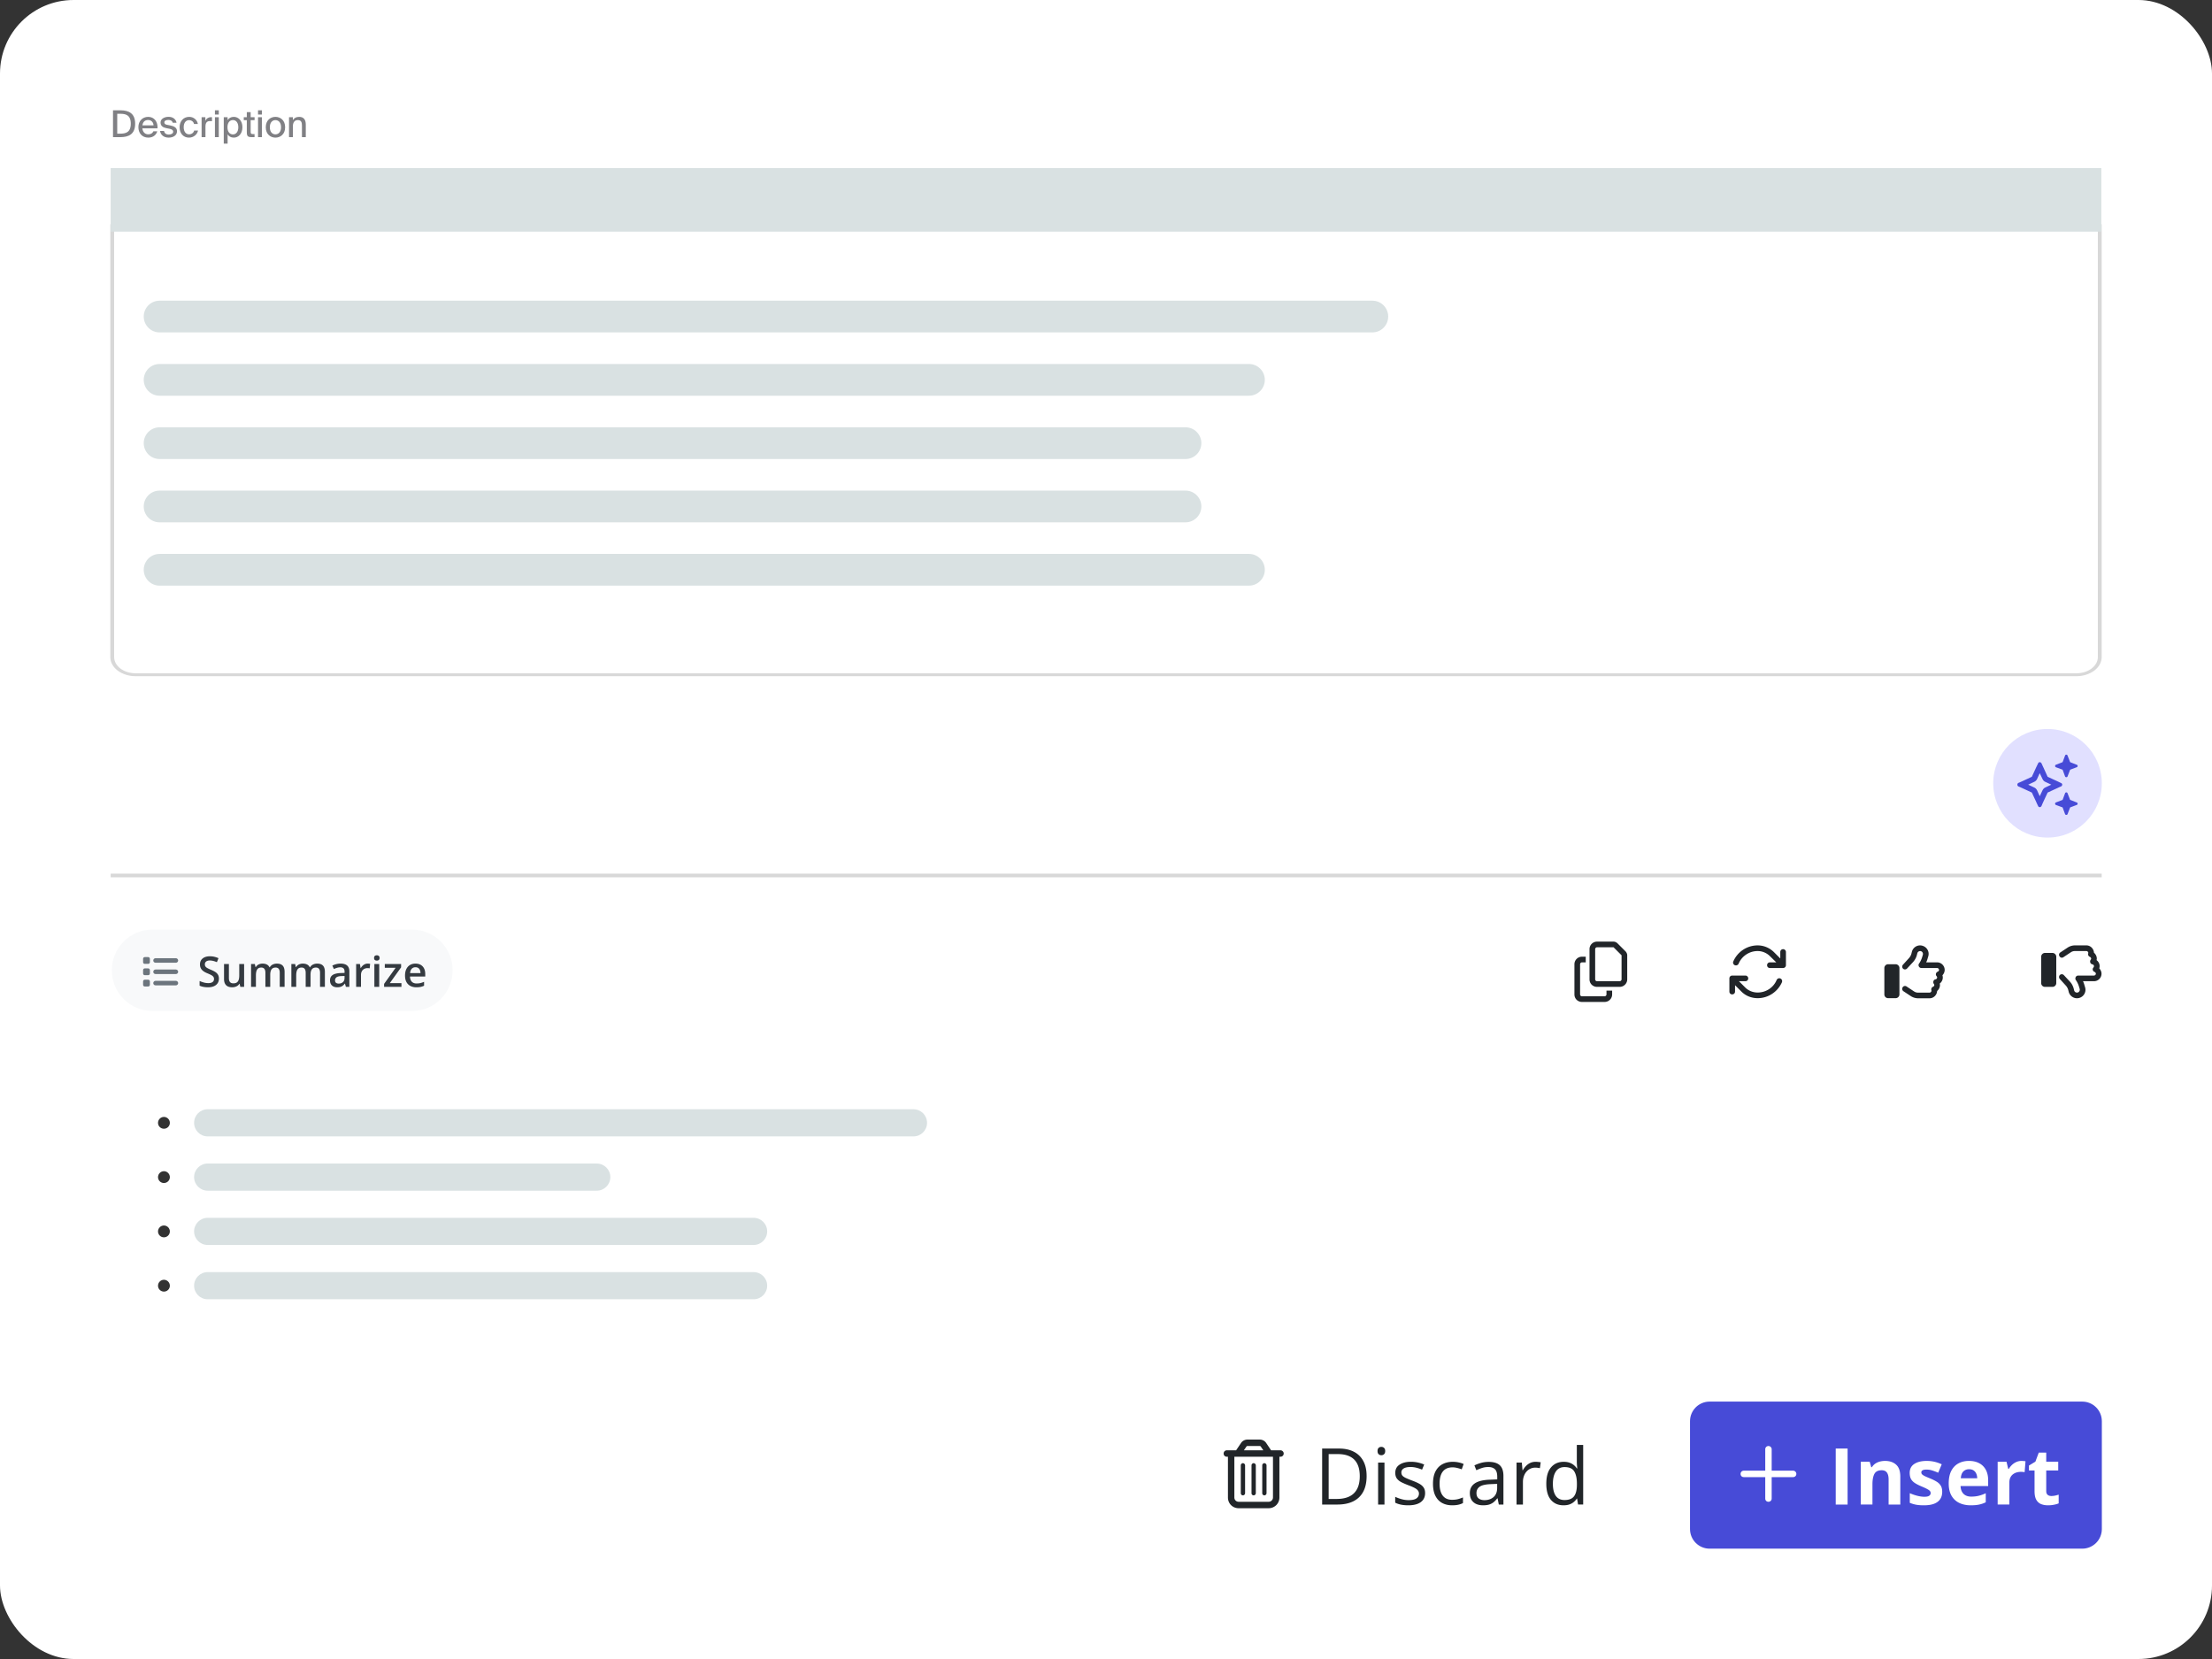 <svg xmlns="http://www.w3.org/2000/svg" fill="none" viewBox="0 0 6016 4512"><rect x="0" y="0" width="6016" height="4512" fill="#333333" stroke="none"/><rect width="6016" height="4512" fill="#fff" rx="200"/><path fill="#D8D8D8" fill-rule="evenodd" d="M5716 2386H301v-10h5415zM300 610h5416v1177.12c0 28.66-30.79 51.88-68.76 51.88H368.757c-37.977 0-68.757-23.23-68.757-51.88zm10.458 7.891V1787.12c0 24.29 26.099 43.99 58.299 43.99H5647.24c32.19 0 58.3-19.69 58.3-43.99V617.891z" clip-rule="evenodd"/><path fill="#D9E1E2" d="M5715 457H301v173h5414z"/><path fill="#F8F9FA" d="M414.821 2528.12H1120.3c61.17 0 110.75 49.58 110.75 110.74s-49.58 110.74-110.75 110.74H414.821c-61.162 0-110.747-49.58-110.747-110.74s49.585-110.74 110.747-110.74"/><path fill="#6C757D" d="M393.798 2602.98h9.228c2.497 0 4.618 2.11 4.618 4.62v9.22c0 2.7-2.113 4.62-4.618 4.62h-9.228c-2.69 0-4.618-1.92-4.618-4.62v-9.22c0-2.51 1.921-4.62 4.618-4.62m29.221 3.07h55.37c3.266 0 6.155 2.89 6.155 6.16 0 3.46-2.882 6.15-6.155 6.15h-55.37c-3.457 0-6.154-2.69-6.154-6.15 0-3.27 2.689-6.16 6.154-6.16m0 30.77h55.37c3.266 0 6.155 2.89 6.155 6.15 0 3.47-2.882 6.16-6.155 6.16h-55.37c-3.457 0-6.154-2.69-6.154-6.16 0-3.26 2.689-6.15 6.154-6.15m0 30.76h55.37c3.266 0 6.155 2.89 6.155 6.16 0 3.46-2.882 6.15-6.155 6.15h-55.37c-3.457 0-6.154-2.69-6.154-6.15 0-3.27 2.689-6.16 6.154-6.16m-33.839-29.22c0-2.5 1.921-4.62 4.618-4.62h9.228c2.497 0 4.618 2.12 4.618 4.62v9.22c0 2.7-2.113 4.62-4.618 4.62h-9.228c-2.69 0-4.618-1.92-4.618-4.62zm4.618 26.14h9.228c2.497 0 4.618 2.11 4.618 4.62v9.22c0 2.7-2.113 4.62-4.618 4.62h-9.228c-2.69 0-4.618-1.92-4.618-4.62v-9.22c0-2.51 1.921-4.62 4.618-4.62"/><path fill="#343A40" d="M595.348 2661.66c0 4.86-1.197 9.05-3.591 12.56-2.357 3.51-5.755 6.2-10.203 8.08-4.411 1.87-9.679 2.81-15.812 2.81q-4.488 0-8.578-.51c-2.726-.34-5.305-.82-7.736-1.47q-3.591-1.005-6.561-2.4v-12.67c3.325 1.46 7.049 2.78 11.157 3.98a46 46 0 0 0 12.56 1.73c3.48 0 6.355-.45 8.638-1.34 2.32-.94 4.034-2.25 5.157-3.93q1.685-2.58 1.685-6c0-2.43-.651-4.49-1.966-6.17-1.308-1.69-3.288-3.21-5.94-4.6-2.616-1.42-5.911-2.93-9.871-4.54a67 67 0 0 1-7.736-3.71c-2.431-1.38-4.596-3-6.502-4.87s-3.421-4.08-4.544-6.62c-1.086-2.58-1.626-5.61-1.626-9.08 0-4.63 1.101-8.6 3.31-11.89 2.247-3.29 5.387-5.81 9.421-7.57 4.078-1.76 8.822-2.64 14.245-2.64 4.3 0 8.334.46 12.11 1.35a62.7 62.7 0 0 1 11.216 3.81l-4.263 10.83c-3.362-1.39-6.635-2.49-9.812-3.31a38 38 0 0 0-9.643-1.24q-4.265 0-7.233 1.29c-1.98.86-3.495 2.07-4.544 3.64-1.012 1.54-1.515 3.37-1.515 5.5 0 2.39.577 4.41 1.737 6.05q1.795 2.415 5.497 4.44c2.505 1.34 5.719 2.83 9.642 4.48 4.522 1.86 8.356 3.84 11.496 5.88q4.766 3.09 7.293 7.41 2.527 4.26 2.527 10.71zm68.581-39.75v62.07h-10.374l-1.795-8.36h-.731a17.7 17.7 0 0 1-4.988 5.33c-2.017 1.39-4.263 2.41-6.731 3.09-2.468.7-5.068 1.06-7.795 1.06-4.669 0-8.674-.79-11.999-2.36-3.288-1.61-5.815-4.08-7.573-7.41-1.759-3.32-2.638-7.62-2.638-12.89v-40.54h13.233v38.07c0 4.83.975 8.43 2.918 10.83 1.981 2.39 5.047 3.59 9.199 3.59 3.998 0 7.175-.82 9.532-2.47q3.534-2.46 4.987-7.29c1.012-3.21 1.515-7.16 1.515-11.83v-30.89zm89.047-1.18c6.952 0 12.191 1.79 15.701 5.37 3.553 3.59 5.327 9.36 5.327 17.28v40.6h-13.181v-38.25c0-4.7-.917-8.26-2.749-10.65s-4.618-3.58-8.356-3.58q-7.847 0-11.327 5.04c-2.283 3.33-3.421 8.18-3.421 14.52v32.92h-13.181v-38.24c0-3.14-.414-5.75-1.234-7.85-.783-2.14-2.002-3.73-3.643-4.77-1.647-1.08-3.724-1.62-6.221-1.62q-5.442 0-8.689 2.46c-2.128 1.65-3.665 4.08-4.596 7.29-.938 3.18-1.403 7.09-1.403 11.73v31h-13.182v-62.07h10.263l1.847 8.35h.732c1.271-2.16 2.837-3.94 4.714-5.32a19.7 19.7 0 0 1 6.339-3.14c2.32-.72 4.729-1.07 7.234-1.07 4.632 0 8.541.82 11.718 2.47 3.177 1.61 5.549 4.08 7.122 7.4h1.012c1.944-3.37 4.655-5.86 8.135-7.46 3.48-1.61 7.16-2.41 11.046-2.41zm109.572 0c6.953 0 12.192 1.79 15.701 5.37 3.554 3.59 5.327 9.36 5.327 17.28v40.6h-13.181v-38.25c0-4.7-.916-8.26-2.748-10.65s-4.618-3.58-8.357-3.58q-7.847 0-11.327 5.04c-2.283 3.33-3.421 8.18-3.421 14.52v32.92h-13.181v-38.24c0-3.14-.413-5.75-1.234-7.85-.783-2.14-2.002-3.73-3.642-4.77q-2.474-1.62-6.221-1.62-5.442 0-8.689 2.46c-2.128 1.65-3.665 4.08-4.596 7.29-.931 3.18-1.404 7.09-1.404 11.73v31h-13.181v-62.07h10.263l1.847 8.35h.731c1.271-2.16 2.837-3.94 4.714-5.32a19.7 19.7 0 0 1 6.34-3.14c2.32-.72 4.728-1.07 7.233-1.07 4.633 0 8.541.82 11.718 2.47 3.177 1.61 5.549 4.08 7.123 7.4h1.012c1.943-3.37 4.655-5.86 8.128-7.46 3.48-1.61 7.159-2.41 11.045-2.41m63.764 0c7.854 0 13.779 1.73 17.777 5.21q6.051 5.22 6.051 16.26v41.78h-9.369l-2.519-8.8h-.451c-1.758 2.24-3.569 4.1-5.438 5.56s-4.034 2.53-6.509 3.25c-2.431.75-5.401 1.12-8.918 1.12q-5.555 0-9.923-2.01c-2.919-1.39-5.217-3.48-6.901-6.28s-2.527-6.36-2.527-10.66c0-6.39 2.372-11.2 7.123-14.41 4.787-3.22 11.999-4.99 21.648-5.33l10.765-.39v-3.25c0-4.31-1.012-7.37-3.029-9.21-1.988-1.83-4.788-2.74-8.416-2.74q-4.653 0-9.028 1.35a63 63 0 0 0-8.527 3.3l-4.263-9.31c3.029-1.61 6.465-2.91 10.314-3.92 3.887-1.01 7.928-1.52 12.11-1.52zm10.765 33.59-8.017.28q-9.875.33-13.853 3.36c-2.653 2.02-3.983 4.78-3.983 8.31q0 4.59 2.749 6.72c1.832 1.39 4.241 2.08 7.233 2.08 4.559 0 8.342-1.29 11.327-3.88 3.029-2.61 4.544-6.45 4.544-11.48v-5.39m62.983-33.59c1.04 0 2.18.05 3.42.17 1.23.1 2.3.25 3.19.44l-1.23 12.34q-1.185-.33-2.91-.51c-1.13-.11-2.14-.17-3.042-.17-2.357 0-4.595.4-6.723 1.19a15.3 15.3 0 0 0-5.66 3.48c-1.648 1.53-2.933 3.45-3.872 5.77q-1.405 3.48-1.404 8.07v32.47h-13.232v-62.07h10.321l1.789 10.93h.62a27.6 27.6 0 0 1 4.596-6.06 21.8 21.8 0 0 1 6.28-4.37c2.387-1.12 5.002-1.68 7.857-1.68m31.29 1.18v62.07h-13.18v-62.07zm-6.5-23.79c2.01 0 3.76.54 5.21 1.63 1.49 1.09 2.24 2.96 2.24 5.61 0 2.61-.75 4.48-2.24 5.61-1.46 1.08-3.2 1.62-5.21 1.62-2.1 0-3.87-.54-5.33-1.62-1.42-1.13-2.14-3-2.14-5.61 0-2.66.72-4.52 2.14-5.61 1.46-1.09 3.23-1.63 5.33-1.63m66.95 85.86h-47.16v-8.13l31.35-43.8h-29.44v-10.14h44.35v8.97l-30.73 42.95h31.62zm38.14-63.25c5.53 0 10.28 1.13 14.24 3.42 3.96 2.28 7.01 5.51 9.14 9.7 2.13 4.18 3.2 9.2 3.2 15.02v7.07h-41.44c.15 6.02 1.76 10.65 4.82 13.9 3.1 3.26 7.44 4.89 13.01 4.89 3.96 0 7.52-.38 10.66-1.13 3.17-.77 6.45-1.92 9.81-3.42v10.71a42.3 42.3 0 0 1-9.47 3.2q-4.83 1.02-11.55 1.02c-6.1 0-11.46-1.19-16.1-3.54-4.6-2.4-8.2-5.95-10.81-10.66-2.59-4.7-3.87-10.55-3.87-17.54s1.17-12.87 3.54-17.73c2.35-4.85 5.65-8.55 9.91-11.09 4.26-2.55 9.24-3.82 14.93-3.82zm0 9.92c-4.15 0-7.51 1.34-10.1 4.03-2.54 2.69-4.03 6.64-4.48 11.84h28.26c-.04-3.11-.56-5.86-1.57-8.25-.97-2.39-2.46-4.26-4.48-5.61-1.98-1.34-4.53-2.01-7.63-2.01"/><path fill="#212529" d="M4405.05 2668.6c2.56 0 5.13-2.24 5.13-5.13v-65.37l-21.79-21.78h-44.87c-2.88 0-5.12 2.57-5.12 5.12v82.03c0 2.89 2.24 5.13 5.12 5.13zm-61.53 15.38c-11.53 0-20.51-8.97-20.51-20.51v-82.03c0-11.21 8.98-20.51 20.51-20.51h44.87c3.85 0 8.01 1.92 10.89 4.81l21.47 21.47c2.89 2.89 4.81 7.05 4.81 10.89v65.37c0 11.54-9.29 20.51-20.51 20.51zm-41.01-82.03h10.26v15.39h-10.26c-2.89 0-5.13 2.57-5.13 5.12v82.03c0 2.89 2.24 5.13 5.13 5.13h61.53c2.55 0 5.12-2.24 5.12-5.13v-10.25h15.39v10.25c0 11.54-9.3 20.51-20.51 20.51h-61.53c-11.53 0-20.51-8.97-20.51-20.51v-82.03c0-11.21 8.98-20.51 20.51-20.51M4728.43 2621.17a8.004 8.004 0 0 1-10.26 3.84c-3.85-1.6-5.77-6.08-4.16-9.92 10.89-25.63 36.53-43.9 66.33-43.9 16.66 0 32.68 6.72 44.55 18.59l16.98 16.98v-17.62c0-4.17 3.2-7.69 7.69-7.69 4.16 0 7.68 3.52 7.68 7.69v35.87c0 4.49-3.52 7.7-7.68 7.7h-35.9c-4.48 0-7.69-3.21-7.69-7.7 0-4.16 3.21-7.68 7.69-7.68h17.31l-16.98-16.66c-8.98-8.98-21.15-14.1-33.65-14.1-23.39 0-43.58 14.42-51.91 34.6m117.92 50.31c-11.21 25.3-36.53 43.25-66.01 43.25-16.98 0-33-6.41-44.86-18.59l-16.66-16.66v17.3c0 4.49-3.53 7.69-7.69 7.69-4.48 0-7.69-3.2-7.69-7.69v-35.87c0-4.17 3.21-7.69 7.69-7.69h35.9c4.16 0 7.68 3.52 7.68 7.69 0 4.47-3.52 7.68-7.68 7.68h-17.63l16.98 16.98c8.97 8.97 21.15 13.78 33.97 13.78 23.07 0 43.25-13.78 51.59-33.97 1.92-4.16 6.4-5.77 10.25-4.16 3.85 1.6 5.77 6.08 4.17 10.25zM5228.38 2572.15c12.5 3.52 19.55 16.34 16.02 28.51l-1.92 6.41c-.96 3.52-2.25 7.05-3.85 10.25h29.81c11.21 0 20.51 9.3 20.51 20.51 0 5.77-2.56 10.89-6.09 14.74.64 1.92.96 3.85.96 6.09 0 6.41-3.21 12.5-8.34 16.34.32 1.28.65 2.57.65 4.17 0 6.41-3.2 12.18-7.69 16.02-.64 10.89-9.61 19.86-20.51 19.86h-31.4c-7.06 0-14.1-2.23-19.87-6.08l-19.87-13.15c-3.52-2.55-4.48-7.05-1.92-10.89 2.24-3.51 7.05-4.48 10.58-1.92l19.87 13.14c3.19 2.24 7.04 3.52 11.21 3.52h31.4c2.56 0 5.13-2.55 5.13-5.12 0-.65-.32-.97-.32-1.61-.96-3.85.96-7.69 4.49-9.29 1.92-.65 3.51-2.57 3.51-4.49 0-1.28-.64-2.55-1.27-3.2-1.61-2.24-1.93-5.13-.96-7.69.64-2.57 2.88-4.16 5.77-4.81 2.24-.31 4.16-2.55 4.16-5.12 0-1.28-.64-2.24-1.28-3.21-1.92-1.92-2.57-4.48-1.92-7.05s2.57-4.48 4.81-5.44c1.92-.65 3.52-2.58 3.52-4.81 0-2.57-2.57-5.13-5.13-5.13h-42.93c-2.89 0-5.45-1.6-6.74-4.17-1.28-2.55-1.28-5.44.32-7.68 3.85-5.45 6.74-11.54 8.65-17.95l1.92-6.4c.97-4.17-1.28-8.34-5.45-9.62-4.15-.96-8.32 1.28-9.6 5.45l-1.61 6.41c-1.92 6.41-5.13 12.18-9.61 17.31l-16.66 17.93c-2.89 3.21-7.69 3.53-10.9.65-2.88-2.88-3.2-7.69-.31-10.89l16.34-17.94c2.89-3.21 5.13-7.06 6.41-11.22l1.61-6.41c3.51-12.49 16.34-19.54 28.51-16.02zm-93.24 50.3h20.51c5.44 0 10.25 4.81 10.25 10.26v71.77c0 5.77-4.81 10.26-10.25 10.26h-20.51c-5.77 0-10.26-4.49-10.26-10.26v-71.77c0-5.45 4.49-10.26 10.26-10.26M5654.95 2714.1c-12.17 3.52-24.99-3.85-28.51-16.02l-1.61-6.41c-1.28-4.16-3.52-8.01-6.41-11.22l-16.34-17.94c-2.89-3.2-2.57-8.01.32-10.89 3.2-2.89 8.01-2.57 10.89.64l16.66 17.94c4.48 4.81 7.69 10.89 9.61 17.31l1.61 6.41c1.28 4.17 5.45 6.41 9.61 5.44 4.16-1.27 6.41-5.44 5.44-9.61l-1.92-6.4c-1.92-6.41-4.81-12.5-8.65-17.95-1.6-2.24-1.6-5.44-.32-8.01a7.48 7.48 0 0 1 6.74-4.16h42.94c2.55 0 5.12-2.24 5.12-5.13 0-1.92-1.6-3.85-3.52-4.81-2.24-.64-4.16-2.88-4.81-5.13-.64-2.56 0-5.13 1.93-7.05.64-.96 1.28-1.93 1.28-3.52 0-2.24-1.93-4.49-4.17-4.81-2.88-.64-5.13-2.56-5.77-4.81-.96-2.56-.64-5.45.96-7.68.64-.65 1.28-1.93 1.28-3.21 0-1.92-1.61-3.85-3.52-4.81-3.52-1.28-5.45-5.13-4.48-8.98 0-.64.31-.96.31-1.6 0-2.56-2.57-5.13-5.12-5.13h-31.41c-4.16 0-8.01 1.28-11.21 3.53l-19.87 13.13c-3.52 2.57-8.33 1.61-10.57-2.24-2.57-3.52-1.61-8.01 1.92-10.57l19.87-13.14c5.77-3.85 12.81-6.09 19.86-6.09h31.41c10.89 0 19.86 8.98 20.51 19.87 4.48 3.85 7.69 9.61 7.69 16.01 0 1.61-.33 2.89-.65 4.17 5.12 3.85 8.33 9.61 8.33 16.34 0 2.24-.32 4.17-.96 6.09 3.53 3.85 6.09 8.98 6.09 14.42 0 11.54-9.3 20.51-20.51 20.51h-29.81c1.61 3.53 2.89 7.05 3.85 10.58l1.92 6.4c3.53 12.18-3.51 25-16.02 28.52zm-93.24-30.12c-5.77 0-10.26-4.49-10.26-10.26v-71.78c0-5.44 4.49-10.25 10.26-10.25h20.51c5.44 0 10.25 4.81 10.25 10.25v71.78c0 5.77-4.81 10.26-10.25 10.26z"/><path fill="#D9E1E2" d="M564.8 3016.83h1919.57c20.38 0 36.91 16.53 36.91 36.91s-16.53 36.91-36.91 36.91H564.8c-20.385 0-36.913-16.53-36.913-36.91s16.528-36.91 36.913-36.91M564.8 3164.48h1058.22c20.39 0 36.91 16.53 36.91 36.91 0 20.39-16.52 36.91-36.91 36.91H564.8c-20.385 0-36.913-16.52-36.913-36.91 0-20.38 16.528-36.91 36.913-36.91M564.8 3312.13h1484.79c20.39 0 36.92 16.53 36.92 36.91s-16.53 36.91-36.92 36.91H564.8c-20.385 0-36.913-16.53-36.913-36.91s16.528-36.91 36.913-36.91M564.8 3459.79h1484.79c20.39 0 36.92 16.52 36.92 36.91 0 20.38-16.53 36.91-36.92 36.91H564.8c-20.385 0-36.913-16.53-36.913-36.91 0-20.39 16.528-36.91 36.913-36.91"/><path fill="#323232" d="M445.85 3069.84c-8.852 0-16.1-7.14-16.1-15.99s7.248-16.21 16.1-16.21 16.099 7.36 16.099 16.21-7.248 15.99-16.099 15.99M445.85 3217.49c-8.852 0-16.1-7.14-16.1-15.99s7.248-16.21 16.1-16.21 16.099 7.36 16.099 16.21-7.248 15.99-16.099 15.99M445.85 3365.15c-8.852 0-16.1-7.14-16.1-15.99s7.248-16.21 16.1-16.21 16.099 7.36 16.099 16.21-7.248 15.99-16.099 15.99M445.85 3512.8c-8.852 0-16.1-7.15-16.1-16s7.248-16.21 16.1-16.21 16.099 7.36 16.099 16.21-7.248 16-16.099 16"/><path fill="#D9E1E2" d="M434.067 817.754H3732.36c23.83 0 43.15 19.313 43.15 43.147 0 23.827-19.31 43.147-43.15 43.147H434.067c-23.828 0-43.149-19.313-43.149-43.147 0-23.827 19.314-43.147 43.149-43.147M434.067 989.934H3396.78c23.83 0 43.15 19.316 43.15 43.146s-19.31 43.15-43.15 43.15H434.067c-23.828 0-43.149-19.32-43.149-43.15s19.314-43.146 43.149-43.146M434.067 1506.48H3396.78c23.83 0 43.15 19.32 43.15 43.15s-19.31 43.15-43.15 43.15H434.067c-23.828 0-43.149-19.31-43.149-43.15 0-23.83 19.314-43.15 43.149-43.15M434.067 1162.12H3224.2c23.83 0 43.15 19.31 43.15 43.14s-19.32 43.15-43.15 43.15H434.067c-23.828 0-43.149-19.31-43.149-43.15 0-23.82 19.314-43.14 43.149-43.14M434.067 1334.3H3224.2c23.83 0 43.15 19.31 43.15 43.15 0 23.82-19.32 43.14-43.15 43.14H434.067c-23.828 0-43.149-19.31-43.149-43.14s19.314-43.15 43.149-43.15"/><path fill="#808084" d="M367.558 336.442c0 28.186-17.112 36.542-40.268 36.542h-19.935v-72.988h19.935c23.156 0 40.268 8.356 40.268 36.446m-48.728-26.974v54.052h7.95c14.6 0 28.897-3.015 28.897-27.078s-14.297-26.974-28.897-26.974zM427.726 357.078c-2.519 8.962-10.573 17.214-24.36 17.214-17.518 0-26.983-12.781-26.983-28.481 0-16.816 11.275-27.987 26.68-27.987 16.713 0 26.473 13.691 25.372 31.304h-41.272c1.005 9.967 7.351 16.21 15.804 16.21 7.551 0 11.984-3.126 14.193-8.26zm-10.167-16.203c-.303-8.053-5.94-14.495-14.599-14.495-8.157 0-14.194 4.226-15.605 14.495zM457.587 326.182c-5.135 0-10.669 2.113-10.669 6.546 0 4.027 2.615 5.733 7.551 6.745l7.75 1.508c10.271 2.009 19.233 5.533 19.233 16.106 0 10.971-10.27 17.214-22.757 17.214-13.691 0-22.047-7.949-23.355-18.115h10.669c1.411 6.139 5.438 9.759 12.989 9.759 6.746 0 11.984-2.815 11.984-7.646 0-5.039-4.736-7.049-10.373-8.157l-8.157-1.618c-8.157-1.611-15.804-5.231-15.804-15.397 0-9.568 10.063-15.404 21.944-15.404 10.876 0 19.631 5.733 21.648 16.202h-10.366c-1.515-5.534-6.147-7.743-12.287-7.743M527.593 337.152c-1.108-6.14-6.642-10.366-13.492-10.366-7.551 0-14.496 5.941-14.496 19.129 0 13.387 7.049 19.43 14.496 19.43 6.643 0 12.48-3.93 13.891-10.373h10.573c-2.113 11.378-12.686 19.328-24.663 19.328-15.605 0-25.468-11.976-25.468-28.282 0-16.114 10.166-28.186 26.177-28.186 12.384 0 21.848 8.762 23.459 19.328H527.6zM571.062 329.297c-8.054 0-12.28 3.931-12.28 15.301v28.393h-10.47v-54.163h10.271v9.568c2.815-6.14 8.253-9.671 14.998-9.767.909 0 2.01 0 2.919.103v10.876c-1.914-.2-3.724-.311-5.438-.311M595.016 311.577h-10.469V300h10.469zm0 61.411h-10.469v-54.163h10.469zM619.04 326.786c3.325-5.541 8.955-8.962 16.912-8.962 12.583 0 23.356 10.573 23.356 28.186 0 17.71-10.773 28.282-23.356 28.282-7.957 0-13.587-3.421-16.912-8.954v25.267h-10.47v-71.783h10.47zm29.096 19.232c0-12.184-5.94-19.431-14.6-19.431-8.053 0-14.902 6.036-14.902 19.431 0 13.394 6.849 19.527 14.902 19.527 8.66 0 14.6-7.344 14.6-19.527M681.719 304.938v13.889h10.669v7.957h-10.669v30.905c0 5.541.908 6.945 6.14 6.945h4.433v8.356h-7.655c-10.972 0-13.388-2.719-13.388-13.897v-32.309h-8.253v-7.957h8.253v-13.889zM712.251 311.577h-10.47V300h10.47zm0 61.411h-10.47v-54.163h10.47zM749.106 374.292c-12.782 0-26.274-8.659-26.274-28.178 0-19.631 13.492-28.29 26.274-28.29 12.885 0 26.377 8.659 26.377 28.29 0 19.527-13.492 28.178-26.377 28.178m15.302-28.178c0-13.491-7.352-19.431-15.302-19.431-7.847 0-15.206 5.733-15.206 19.431 0 13.387 7.352 19.327 15.206 19.327 7.957 0 15.302-6.147 15.302-19.327M813.54 317.824c13.085 0 18.124 8.46 18.124 21.042v34.126h-10.469v-31.304c0-7.853-1.308-15.101-11.179-15.101-9.059 0-13.492 6.546-13.492 17.318v29.094h-10.469v-54.163h10.469v7.854c3.118-5.342 8.556-8.858 17.016-8.858z"/><path fill="#212529" d="m3389.92 3934.21-6.92 10.2h52.87l-6.93-10.2c-.36-.73-1.45-1.46-2.55-1.46h-33.9c-1.09 0-2.2.73-2.57 1.46m53.6-9.86 13.5 20.06h25.52c4.73 0 8.74 4.01 8.74 8.75 0 5.09-4.01 8.74-8.74 8.74h-2.92v110.84c0 16.41-13.13 29.17-29.17 29.17h-81.66c-16.41 0-29.17-12.76-29.17-29.17V3961.9h-2.92c-5.1 0-8.74-3.65-8.74-8.74 0-4.74 3.64-8.75 8.74-8.75h25.16l13.5-20.06c3.64-5.46 10.2-9.1 17.14-9.1h33.91c6.91 0 13.49 3.64 17.13 9.1zm-86.42 37.57v110.83c0 6.56 5.1 11.66 11.68 11.66h81.66c6.19 0 11.68-5.1 11.68-11.66v-110.83zm29.17 23.33v75.83c0 3.28-2.92 5.83-5.84 5.83-3.28 0-5.82-2.55-5.82-5.83v-75.83c0-2.92 2.54-5.84 5.82-5.84 2.92 0 5.84 2.92 5.84 5.84m29.17 0v75.83c0 3.28-2.92 5.83-5.84 5.83-3.28 0-5.83-2.55-5.83-5.83v-75.83c0-2.92 2.55-5.84 5.83-5.84 2.92 0 5.84 2.92 5.84 5.84m29.16 0v75.83c0 3.28-2.92 5.83-5.83 5.83-3.29 0-5.83-2.55-5.83-5.83v-75.83c0-2.92 2.54-5.84 5.83-5.84 2.91 0 5.83 2.92 5.83 5.84M3716.81 4014.32c0 17.15-3.12 31.48-9.38 43.02-6.25 11.46-15.31 20.1-27.19 25.93-11.81 5.77-26.14 8.66-43.03 8.66h-41.35v-152.29h45.94c15.49 0 28.82 2.85 40.01 8.55 11.19 5.61 19.79 13.99 25.84 25.1 6.11 11.05 9.16 24.74 9.16 41.05zm-18.64.62c0-13.68-2.29-24.96-6.88-33.86-4.51-8.87-11.19-15.48-19.99-19.79-8.75-4.37-19.48-6.56-32.19-6.56h-25.52v121.98h21.56c20.97 0 36.71-5.17 47.18-15.51 10.56-10.36 15.84-25.76 15.84-46.26m67.2-37.2v114.17h-17.3v-114.17zm-8.44-42.7c2.84 0 5.28.94 7.29 2.81 2.07 1.81 3.12 4.65 3.12 8.55 0 3.82-1.05 6.67-3.12 8.54-2.02 1.88-4.46 2.81-7.29 2.81-2.99 0-5.49-.94-7.51-2.81-1.93-1.86-2.91-4.72-2.91-8.54 0-3.89.98-6.74 2.91-8.55 2.02-1.89 4.52-2.81 7.51-2.81m118.96 125.63c0 7.29-1.83 13.44-5.52 18.43-3.61 4.94-8.83 8.64-15.62 11.15-6.74 2.49-14.8 3.74-24.18 3.74-7.99 0-14.89-.62-20.72-1.88-5.83-1.24-10.95-3.02-15.32-5.31v-15.94c4.65 2.3 10.21 4.37 16.67 6.25a70.4 70.4 0 0 0 19.8 2.81c9.86 0 17.02-1.59 21.45-4.79 4.43-3.21 6.67-7.53 6.67-13.03 0-3.13-.9-5.88-2.71-8.23-1.72-2.43-4.69-4.76-8.85-6.98-4.18-2.29-9.93-4.8-17.29-7.5-7.29-2.78-13.62-5.53-18.96-8.23-5.29-2.77-9.38-6.15-12.3-10.11-2.85-3.96-4.27-9.09-4.27-15.41 0-9.65 3.88-17.05 11.67-22.18 7.84-5.21 18.12-7.82 30.83-7.82 6.88 0 13.3.7 19.27 2.08 6.04 1.32 11.66 3.13 16.87 5.43l-5.82 13.86c-4.72-2.02-9.76-3.73-15.11-5.11a65.2 65.2 0 0 0-16.36-2.07c-7.98 0-14.13 1.32-18.42 3.95-4.24 2.64-6.36 6.25-6.36 10.84 0 3.54.97 6.45 2.91 8.74 2.02 2.3 5.2 4.46 9.58 6.46 4.38 2.02 10.14 4.38 17.29 7.09 7.16 2.64 13.33 5.37 18.54 8.23 5.22 2.77 9.2 6.18 11.98 10.2 2.86 3.95 4.27 9.06 4.27 15.32zm73.54 33.33c-10.27 0-19.34-2.12-27.19-6.35-7.84-4.24-13.96-10.71-18.34-19.38s-6.56-19.61-6.56-32.81c0-13.81 2.3-25.1 6.89-33.85 4.64-8.82 11.03-15.35 19.15-19.58 8.13-4.24 17.37-6.36 27.71-6.36 5.69 0 11.19.59 16.46 1.77 5.35 1.11 9.72 2.54 13.13 4.27l-5.2 14.48c-3.48-1.38-7.51-2.64-12.09-3.75-4.51-1.1-8.75-1.67-12.71-1.67-7.92 0-14.51 1.7-19.79 5.11-5.22 3.4-9.14 8.39-11.77 15-2.57 6.58-3.86 14.72-3.86 24.38 0 9.23 1.25 17.12 3.75 23.64 2.57 6.54 6.37 11.53 11.36 15q7.605 5.1 18.96 5.1c6.05 0 11.5-.62 16.35-1.88 4.86-1.32 9.27-2.85 13.22-4.58v15.41c-3.82 1.95-8.08 3.44-12.81 4.48-4.65 1.05-10.2 1.56-16.67 1.56zm99.29-118.12c13.61 0 23.7 3.05 30.31 9.17 6.6 6.12 9.89 15.86 9.89 29.27v77.61h-12.59l-3.34-16.89h-.83c-3.2 4.18-6.54 7.69-10.01 10.52-3.48 2.79-7.5 4.89-12.09 6.37-4.5 1.38-10.06 2.07-16.67 2.07-6.94 0-13.13-1.21-18.53-3.63-5.34-2.44-9.58-6.13-12.71-11.05-3.06-4.93-4.58-11.17-4.58-18.75 0-11.38 4.5-20.14 13.53-26.24 9.03-6.12 22.78-9.45 41.25-10l19.7-.84v-6.98c0-9.87-2.13-16.78-6.37-20.73-4.23-3.95-10.19-5.93-17.91-5.93-5.97 0-11.67.86-17.08 2.61-5.42 1.74-10.56 3.78-15.41 6.14l-5.32-13.13c5.15-2.63 11.05-4.89 17.73-6.77 6.66-1.88 13.68-2.81 21.04-2.81zm23.11 59.78-17.4.74c-14.23.55-24.27 2.88-30.09 6.97-5.84 4.1-8.76 9.9-8.76 17.41 0 6.52 1.98 11.34 5.94 14.48 3.97 3.12 9.2 4.68 15.73 4.68 10.14 0 18.43-2.81 24.9-8.43 6.45-5.63 9.68-14.06 9.68-25.31zm104.6-59.99c2.29 0 4.68.13 7.18.4 2.5.22 4.72.52 6.66.95l-2.18 16.05c-1.89-.49-3.96-.87-6.26-1.14-2.29-.28-4.44-.41-6.45-.41-4.59 0-8.93.94-13.03 2.81-4.02 1.8-7.58 4.44-10.63 7.9-3.05 3.4-5.45 7.53-7.18 12.41-1.73 4.79-2.61 10.13-2.61 16.04v61.26h-17.4v-114.17h14.38l1.88 21.04h.74c2.36-4.23 5.2-8.08 8.54-11.57 3.33-3.53 7.18-6.35 11.56-8.44 4.46-2.08 9.39-3.12 14.8-3.12zm76.04 118.33c-14.43 0-25.9-4.93-34.37-14.78-8.39-9.87-12.6-24.52-12.6-43.96 0-19.66 4.3-34.48 12.91-44.49 8.61-10.06 20.07-15.1 34.38-15.1 6.05 0 11.32.8 15.84 2.4 4.5 1.6 8.39 3.75 11.66 6.45 3.26 2.64 6 5.67 8.22 9.06h1.25c-.27-2.16-.56-5.1-.84-8.85-.27-3.74-.41-6.81-.41-9.17v-45.72h17.3v162.07h-13.96l-2.6-16.24h-.74c-2.15 3.4-4.88 6.49-8.22 9.27-3.27 2.78-7.18 4.99-11.77 6.66-4.51 1.6-9.87 2.4-16.05 2.4m2.7-14.37c12.23 0 20.88-3.47 25.93-10.41 5.08-6.94 7.62-17.27 7.62-30.95v-3.12c0-14.52-2.44-25.65-7.29-33.45-4.81-7.77-13.55-11.66-26.26-11.66q-15.93 0-23.85 12.3c-5.28 8.12-7.91 19.24-7.91 33.34 0 14.09 2.62 24.87 7.82 32.51 5.28 7.62 13.27 11.45 23.96 11.45z"/><path fill="#474BD7" d="M5663.07 3811.93H4649.69c-29.46 0-53.34 23.87-53.34 53.33v293.33c0 29.46 23.88 53.34 53.34 53.34h1013.38c29.46 0 53.34-23.88 53.34-53.34v-293.33c0-29.46-23.88-53.33-53.34-53.33"/><path fill="#fff" d="M4818.46 3941.5v58.33h58.33c4.74 0 8.76 4 8.76 8.75 0 5.1-4.02 8.74-8.76 8.74h-58.33v58.33c0 5.1-4.01 8.74-8.74 8.74-5.11 0-8.75-3.64-8.75-8.74v-58.33h-58.33c-5.1 0-8.75-3.64-8.75-8.74 0-4.75 3.65-8.75 8.75-8.75h58.33v-58.33c0-4.74 3.64-8.75 8.75-8.75 4.73 0 8.74 4.01 8.74 8.75M4992.64 4091.92v-152.29h32.29v152.29zm134.27-118.65c12.43 0 22.42 3.41 30 10.21 7.57 6.74 11.36 17.57 11.36 32.49v75.95h-31.78v-68.03c0-8.34-1.54-14.62-4.59-18.86-2.99-4.23-7.71-6.35-14.16-6.35-9.73 0-16.36 3.29-19.91 9.9-3.53 6.6-5.31 16.1-5.31 28.53v54.8h-31.78v-116.47h24.28l4.27 14.91h1.78c2.5-4.03 5.58-7.29 9.27-9.8 3.75-2.5 7.88-4.34 12.41-5.53 4.57-1.17 9.29-1.77 14.16-1.77zm155.32 84.06c0 7.92-1.89 14.62-5.63 20.11-3.68 5.41-9.2 9.54-16.58 12.4-7.36 2.78-16.52 4.16-27.49 4.16-8.12 0-15.11-.52-20.93-1.56-5.78-1.05-11.6-2.78-17.51-5.21v-26.25c6.32 2.85 13.09 5.21 20.32 7.09 7.28 1.8 13.68 2.7 19.15 2.7q9.285 0 13.23-2.7c2.7-1.88 4.07-4.31 4.07-7.29 0-1.94-.57-3.67-1.67-5.21-1.05-1.6-3.34-3.36-6.88-5.31-3.53-2.02-9.09-4.62-16.67-7.82-7.29-3.05-13.3-6.15-18.02-9.27-4.64-3.13-8.13-6.81-10.42-11.05-2.21-4.3-3.34-9.75-3.34-16.34 0-10.76 4.18-18.86 12.5-24.27 8.4-5.49 19.61-8.24 33.64-8.24 7.23 0 14.11.73 20.63 2.19 6.61 1.46 13.38 3.78 20.33 6.99l-9.59 22.92c-5.76-2.51-11.22-4.56-16.36-6.15a51.5 51.5 0 0 0-15.51-2.4c-4.65 0-8.16.62-10.52 1.89-2.37 1.23-3.53 3.15-3.53 5.71 0 1.89.58 3.55 1.76 5 1.25 1.46 3.62 3.1 7.1 4.91 3.53 1.73 8.71 3.99 15.52 6.76 6.6 2.7 12.32 5.56 17.18 8.55 4.85 2.92 8.61 6.56 11.25 10.93 2.65 4.31 3.97 9.88 3.97 16.76m72.8-84.06c10.77 0 20.04 2.09 27.82 6.26 7.78 4.09 13.78 10.06 18.02 17.92q6.36 11.76 6.36 28.74v15.41h-75.1c.35 8.96 3.01 16.01 8.01 21.15 5.07 5.08 12.09 7.61 21.04 7.61 7.45 0 14.24-.76 20.43-2.29 6.17-1.54 12.54-3.83 19.06-6.88v24.58a75.8 75.8 0 0 1-18.12 6.26c-6.26 1.32-13.86 1.97-22.82 1.97-11.66 0-22.02-2.15-31.05-6.45-8.96-4.31-16.01-10.87-21.15-19.7-5.07-8.81-7.6-19.93-7.6-33.33 0-13.62 2.29-24.93 6.87-33.96 4.65-9.1 11.12-15.89 19.37-20.42 8.26-4.59 17.9-6.88 28.86-6.88zm.22 22.61c-6.18 0-11.33 1.97-15.41 5.94-4.02 3.96-6.37 10.17-6.99 18.63h44.59c-.07-4.72-.94-8.92-2.61-12.59-1.59-3.68-4.02-6.61-7.29-8.75-3.19-2.16-7.28-3.23-12.29-3.23m142.82-22.61c1.59 0 3.43.11 5.52.32 2.16.14 3.89.35 5.21.63l-2.4 29.78c-1.04-.35-2.53-.59-4.48-.73-1.88-.2-3.51-.31-4.89-.31-4.09 0-8.09.51-11.98 1.56-3.82 1.04-7.26 2.75-10.31 5.1-3.05 2.3-5.47 5.35-7.29 9.17-1.73 3.75-2.6 8.37-2.6 13.85v59.28h-31.78v-116.46h24.07l4.68 19.58h1.56c2.3-3.96 5.16-7.57 8.55-10.83 3.47-3.34 7.4-5.97 11.77-7.91 4.45-2.02 9.24-3.03 14.38-3.03zm80.93 95.43q5.22 0 10.11-1.05c3.34-.71 6.64-1.57 9.9-2.62v23.66c-3.4 1.53-7.64 2.77-12.71 3.75-4.99 1.04-10.48 1.56-16.45 1.56-6.94 0-13.2-1.11-18.75-3.34-5.49-2.29-9.82-6.21-13.03-11.77-3.12-5.63-4.69-13.44-4.69-23.44v-56.14h-15.21v-13.43l17.5-10.63 9.17-24.58h20.31v24.79h32.62v23.85h-32.62v56.14c0 4.45 1.25 7.78 3.76 10 2.56 2.16 5.94 3.25 10.09 3.25"/><path fill="#E1E0FF" d="M5568.66 1982.64c81.55 0 147.66 66.1 147.66 147.65s-66.11 147.66-147.66 147.66S5421 2211.84 5421 2130.29c0-81.54 66.11-147.65 147.66-147.65"/><path fill="#474BD7" d="m5591.4 2079.91 18.27-7.04 6.72-17.95c.32-1.6 1.93-2.56 3.53-2.56 1.28 0 2.89.96 3.2 2.56l7.05 17.95 17.95 7.04c1.6.32 2.56 1.93 2.56 3.21 0 1.6-.96 3.21-2.56 3.52l-17.95 6.73-7.05 18.27c-.31 1.28-1.92 2.24-3.2 2.24-1.61 0-3.21-.96-3.53-2.24l-6.72-18.27-18.27-6.73c-1.28-.31-2.24-1.92-2.24-3.52 0-1.28.96-2.89 2.24-3.21m-101.9 49.35 5.45-2.24 2.55-1.28h.32l28.2-13.14 13.14-28.52 1.28-2.56 2.57-5.44c.64-1.93 2.57-3.21 4.48-3.21 1.92 0 3.85 1.28 4.81 3.21l2.56 5.44.97 2.56.32.32 12.81 28.2 28.52 13.14 2.55 1.28 5.45 2.56c1.93.64 3.21 2.57 3.21 4.48 0 1.92-1.28 3.85-3.21 4.81l-5.45 2.24-2.55 1.29-28.52 13.13-13.14 28.2v.32l-1.28 2.56-2.24 5.44c-.96 1.93-2.89 3.21-4.81 3.21s-3.85-1.28-4.49-3.21l-2.57-5.44-1.28-2.56v-.32l-13.13-28.2-28.21-13.13h-.31l-2.56-1.29-5.45-2.24c-1.92-.96-2.88-2.89-2.88-4.81s.96-3.85 2.88-4.81zm26.59 4.81 16.35 7.68c3.2 1.29 6.08 4.17 7.68 7.38l7.37 16.34 7.69-16.34c1.61-3.21 4.17-6.09 7.37-7.38l16.35-7.68-16.35-7.69c-3.2-1.28-5.77-4.16-7.37-7.37l-7.69-16.34-7.37 16.34c-1.6 3.21-4.48 6.09-7.68 7.37zm93.57 41.34 6.73-17.95c.31-1.6 1.92-2.56 3.52-2.56 1.28 0 2.89.96 3.21 2.56l7.05 17.95 17.94 7.04c1.61.32 2.56 1.93 2.56 3.21 0 1.6-.96 3.21-2.56 3.53l-17.94 6.72-7.05 18.27c-.32 1.28-1.93 2.24-3.21 2.24-1.6 0-3.21-.96-3.52-2.24l-6.73-18.27-18.27-6.72c-1.28-.32-2.24-1.93-2.24-3.53 0-1.28.96-2.89 2.24-3.21z"/></svg>